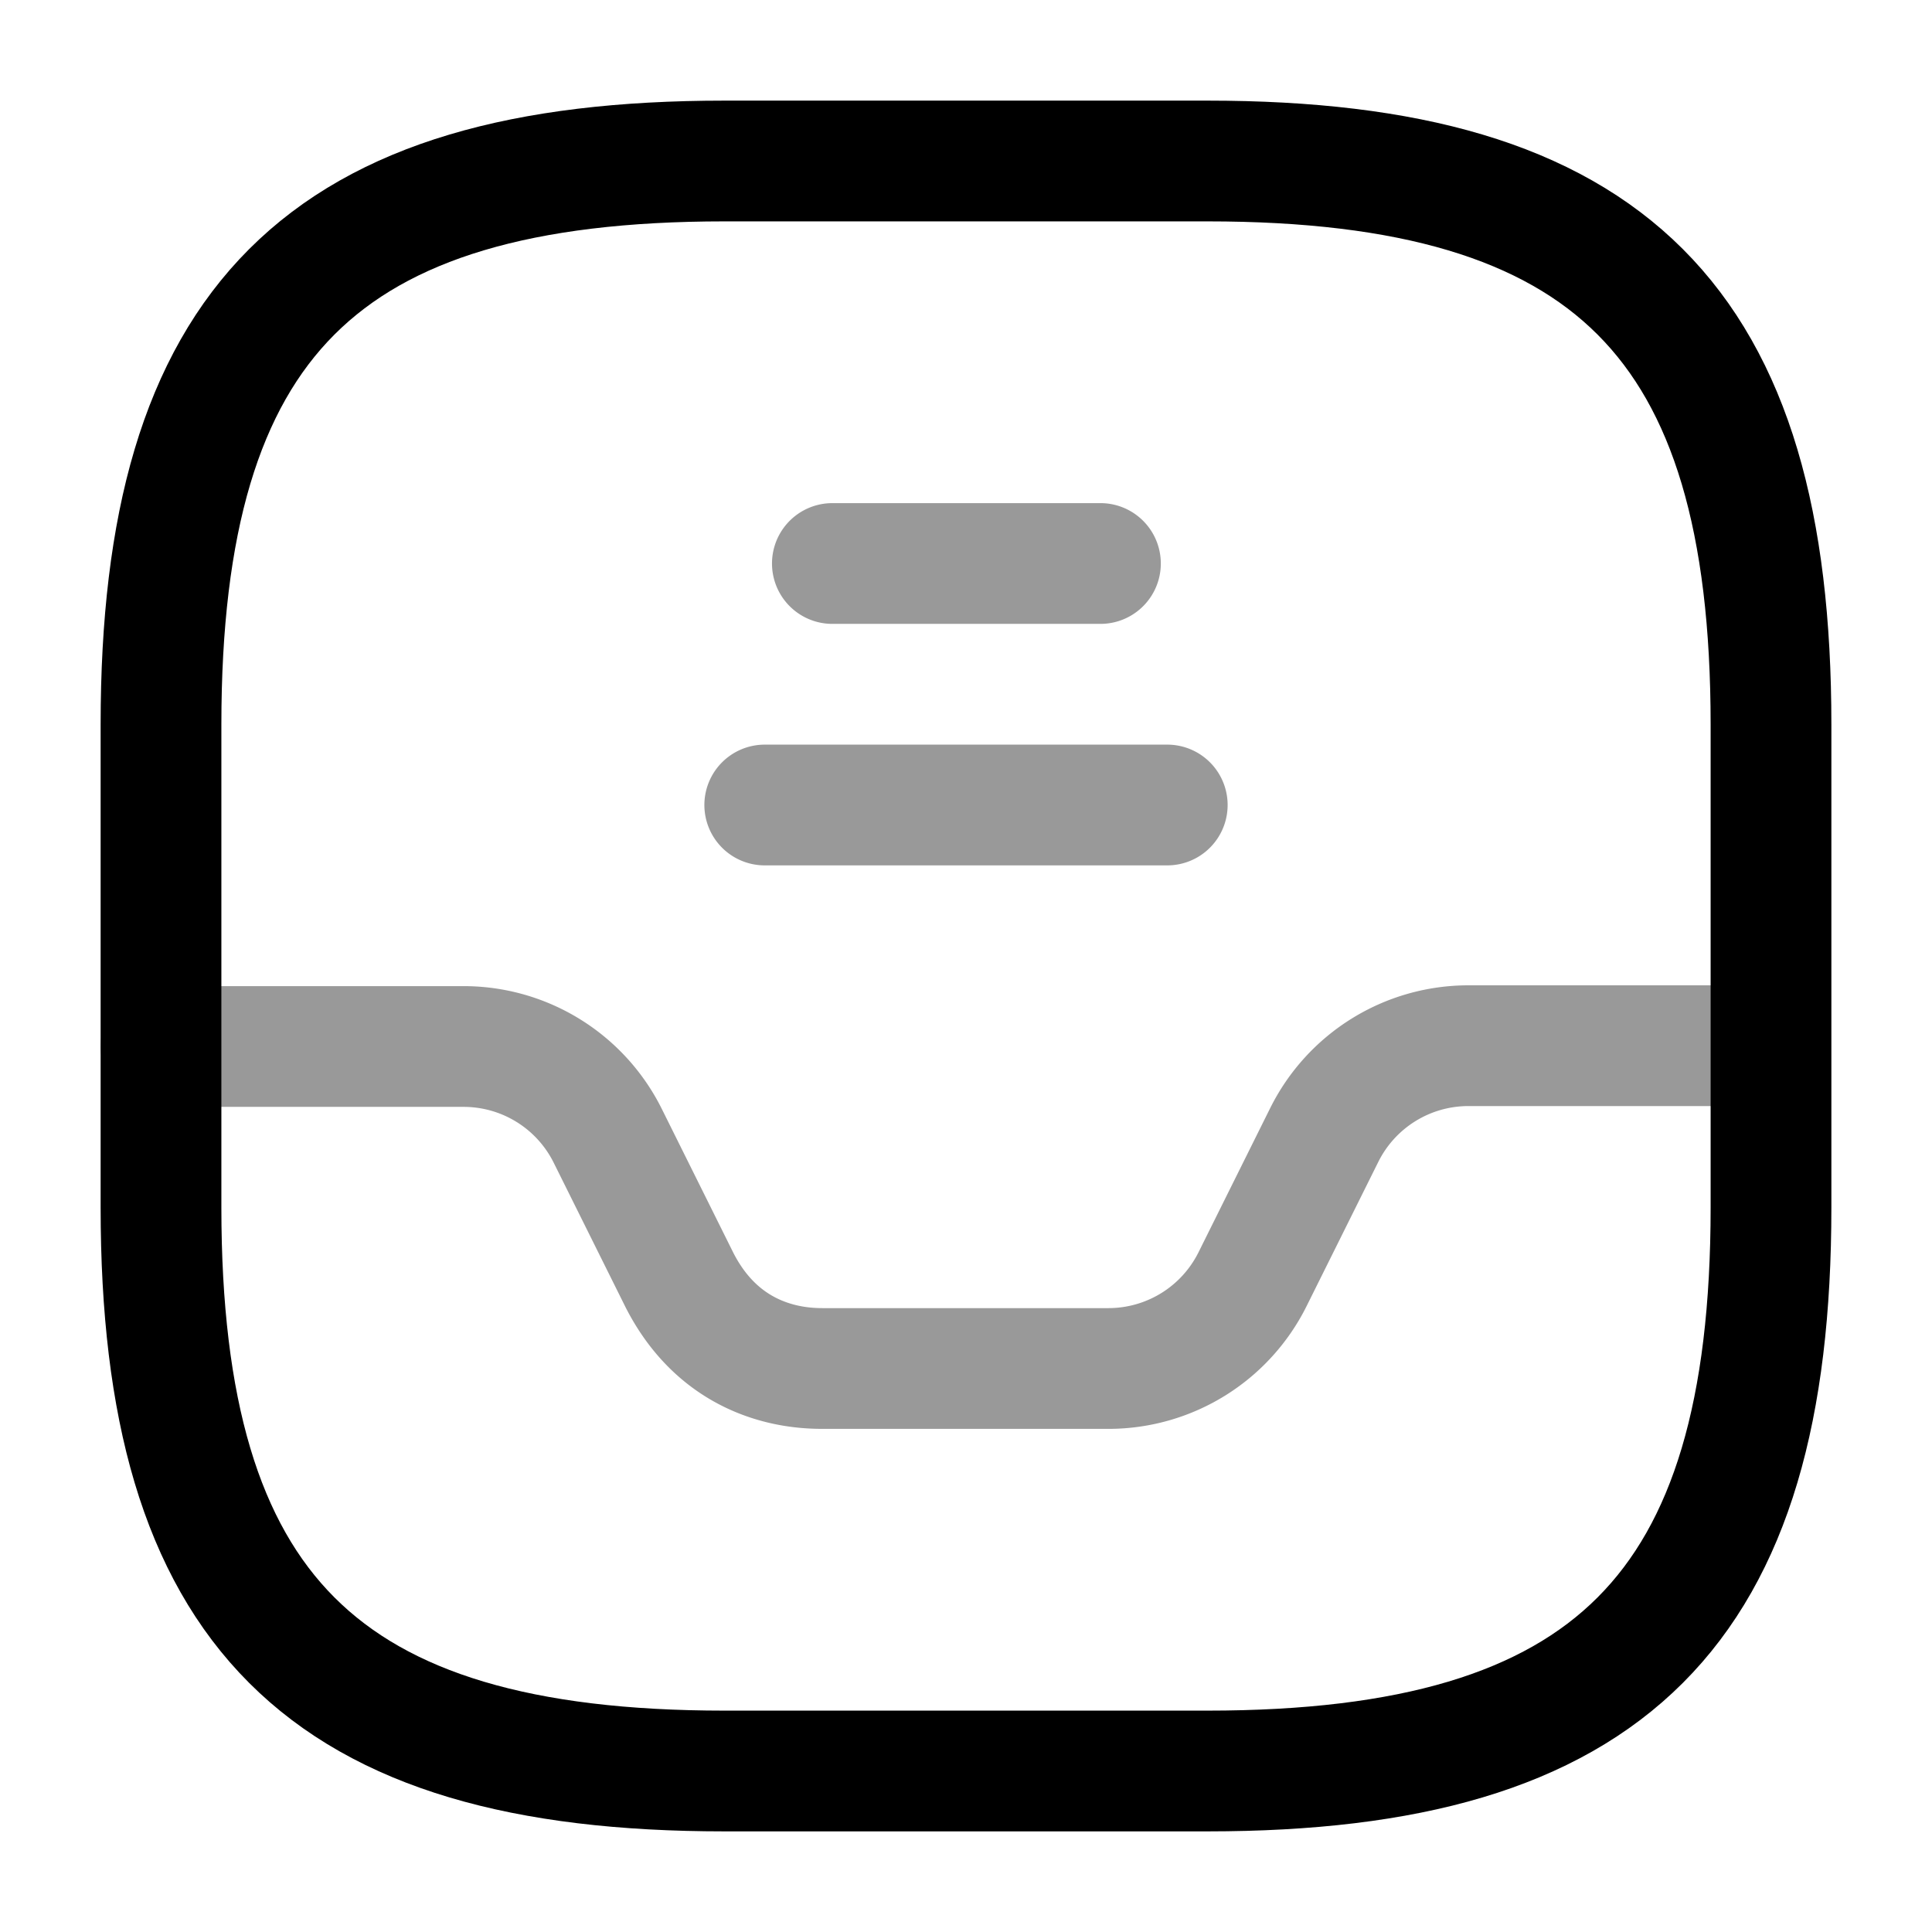 <svg xmlns="http://www.w3.org/2000/svg" fill="none" viewBox="0 0 24 24" stroke="currentColor" aria-hidden="true">
  <path stroke-linecap="round" stroke-linejoin="round" stroke-width="1.5" d="M9 22h6c5 0 7-2 7-7V9c0-5-2-7-7-7H9C4 2 2 4 2 9v6c0 5 2 7 7 7z"/>
  <path stroke-linecap="round" stroke-linejoin="round" stroke-width="1.5" d="M2 13h3.76a2 2 0 011.79 1.11l.89 1.79C9 17 10 17 10.24 17h3.53a2 2 0 001.79-1.11l.89-1.79a2 2 0 011.79-1.11h3.74M10.34 7h3.33M9.5 10h5" opacity=".4"/>
</svg>
